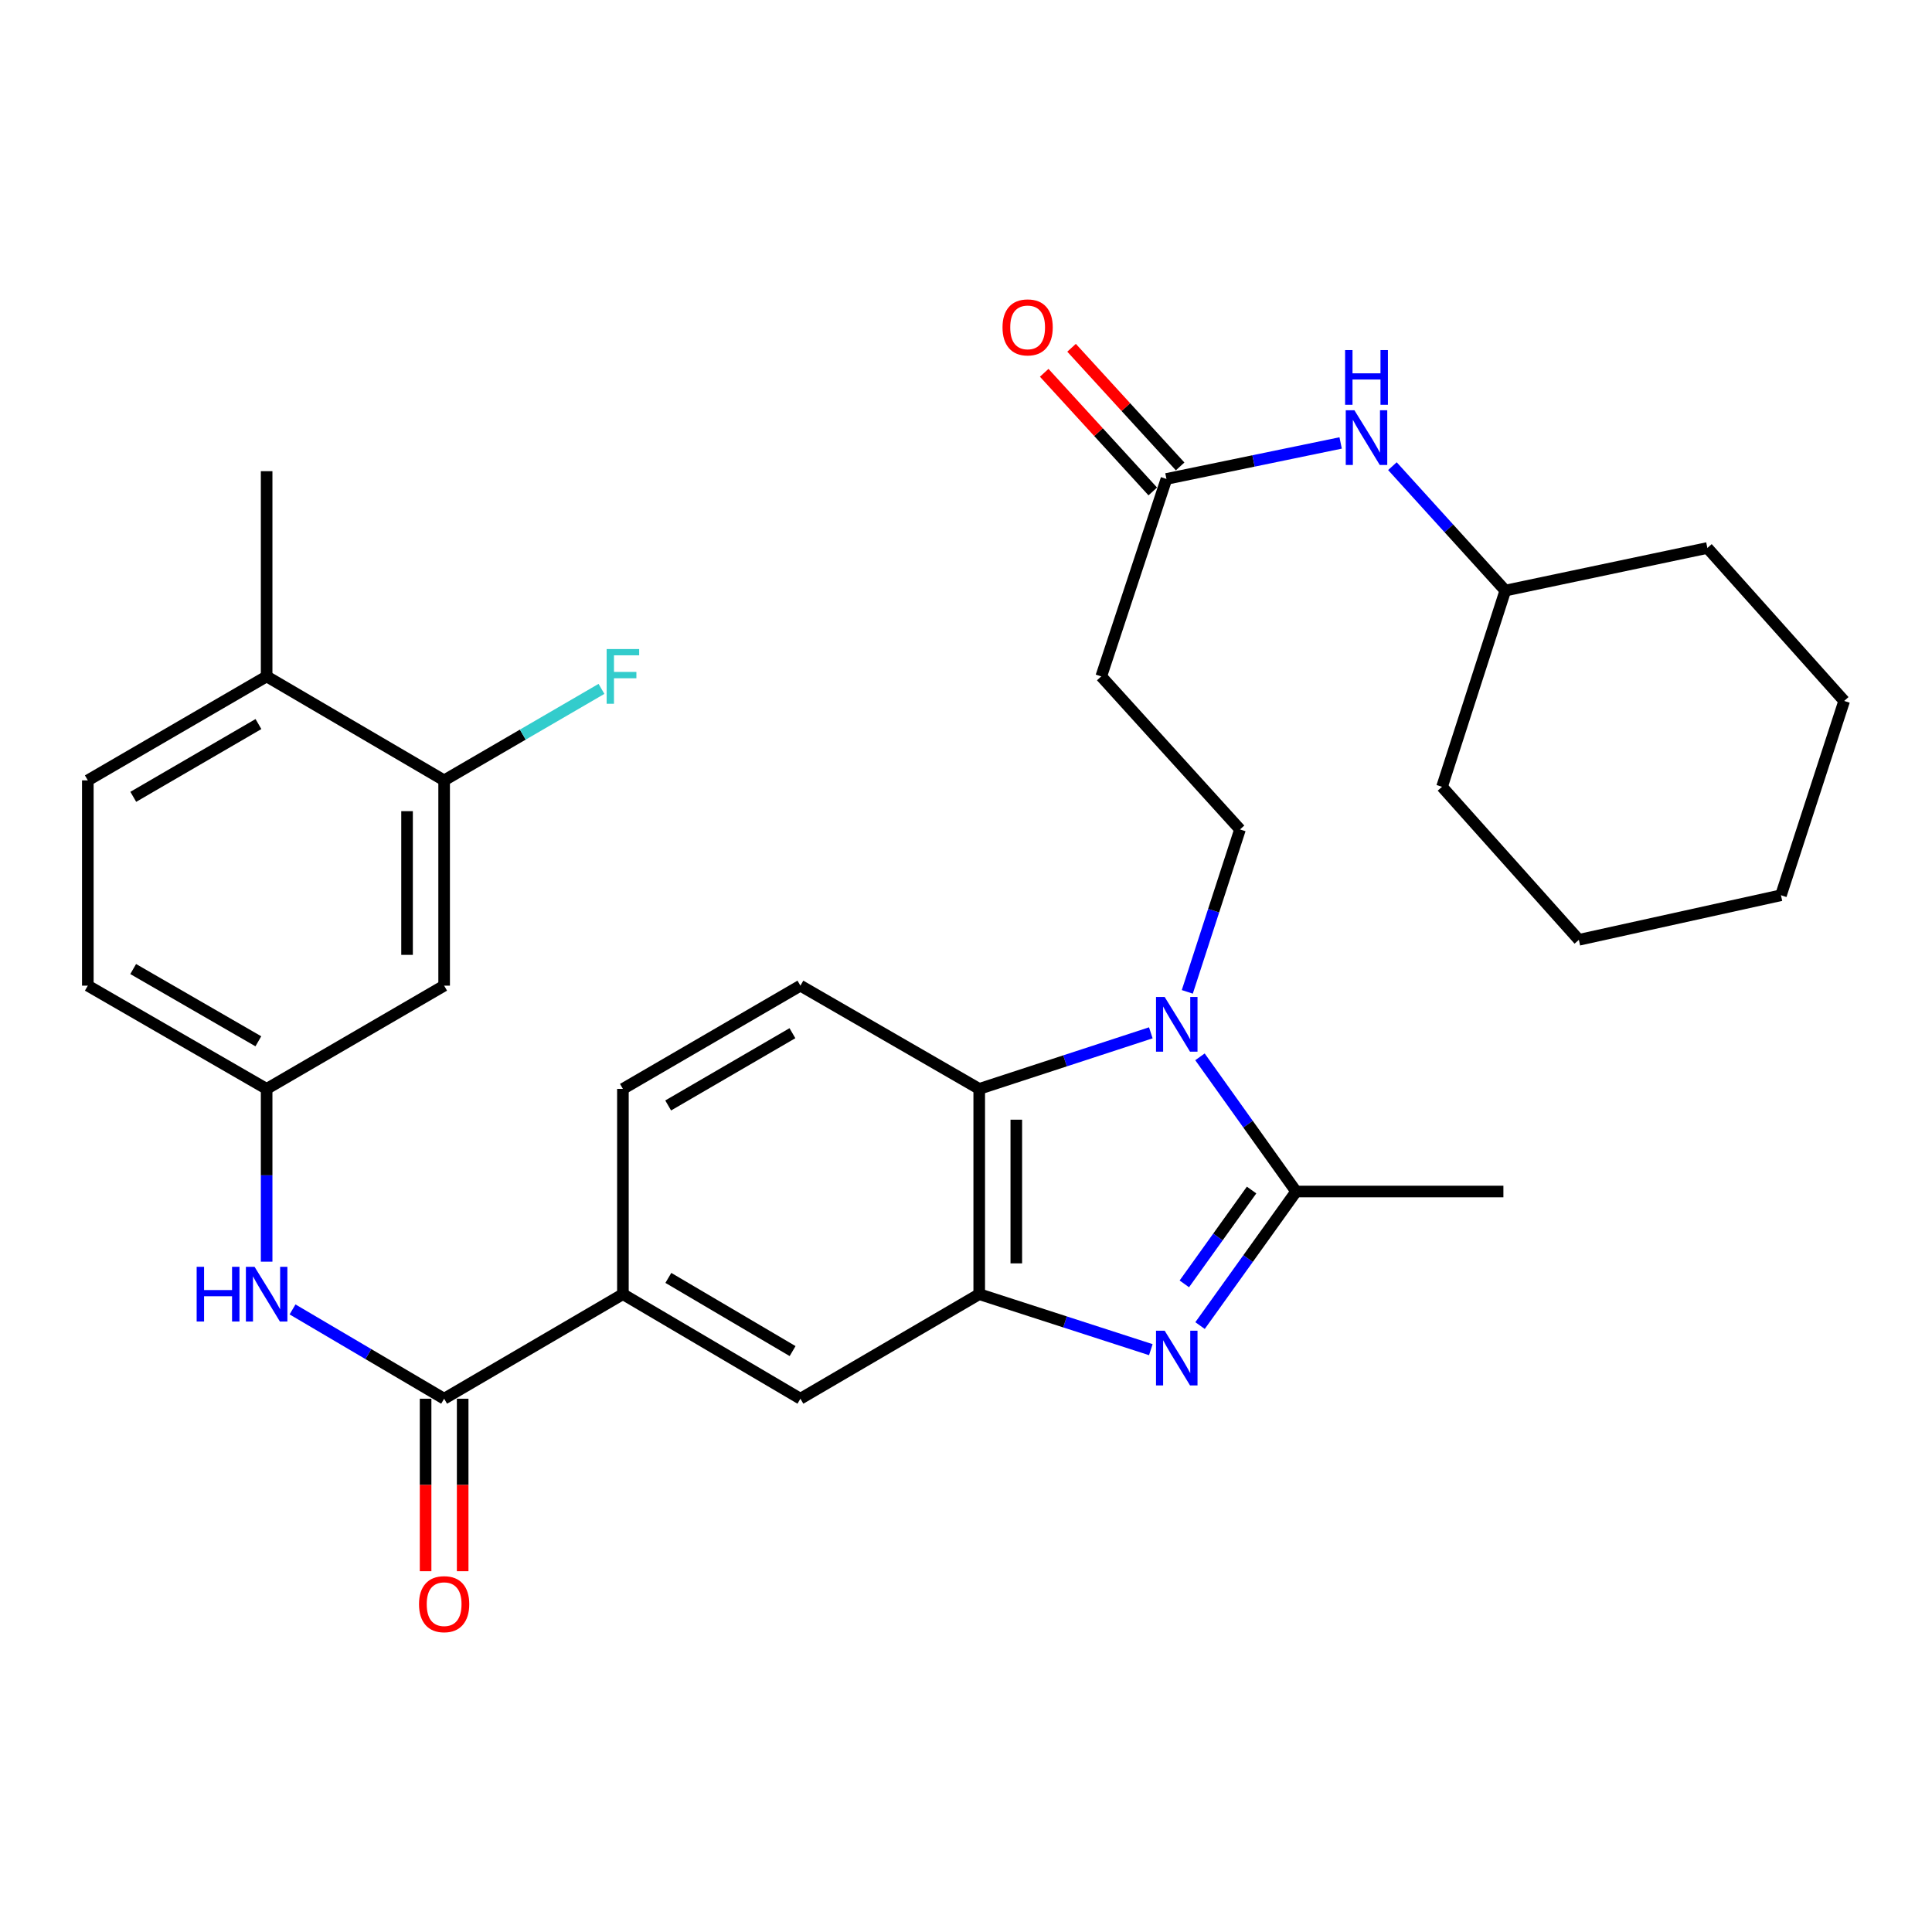 <?xml version='1.0' encoding='iso-8859-1'?>
<svg version='1.1' baseProfile='full'
              xmlns='http://www.w3.org/2000/svg'
                      xmlns:rdkit='http://www.rdkit.org/xml'
                      xmlns:xlink='http://www.w3.org/1999/xlink'
                  xml:space='preserve'
width='1000px' height='1000px' viewBox='0 0 1000 1000'>
<!-- END OF HEADER -->
<rect style='opacity:1.0;fill:#FFFFFF;stroke:none' width='1000' height='1000' x='0' y='0'> </rect>
<path class='bond-1' d='M 621.1,547.015 L 645.989,581.872' style='fill:none;fill-rule:evenodd;stroke:#0000FF;stroke-width:6px;stroke-linecap:butt;stroke-linejoin:miter;stroke-opacity:1' />
<path class='bond-1' d='M 645.989,581.872 L 670.877,616.728' style='fill:none;fill-rule:evenodd;stroke:#000000;stroke-width:6px;stroke-linecap:butt;stroke-linejoin:miter;stroke-opacity:1' />
<path class='bond-3' d='M 595.663,534.586 L 551.254,549.098' style='fill:none;fill-rule:evenodd;stroke:#0000FF;stroke-width:6px;stroke-linecap:butt;stroke-linejoin:miter;stroke-opacity:1' />
<path class='bond-3' d='M 551.254,549.098 L 506.845,563.611' style='fill:none;fill-rule:evenodd;stroke:#000000;stroke-width:6px;stroke-linecap:butt;stroke-linejoin:miter;stroke-opacity:1' />
<path class='bond-5' d='M 614.546,513.385 L 628.185,471.35' style='fill:none;fill-rule:evenodd;stroke:#0000FF;stroke-width:6px;stroke-linecap:butt;stroke-linejoin:miter;stroke-opacity:1' />
<path class='bond-5' d='M 628.185,471.35 L 641.824,429.315' style='fill:none;fill-rule:evenodd;stroke:#000000;stroke-width:6px;stroke-linecap:butt;stroke-linejoin:miter;stroke-opacity:1' />
<path class='bond-0' d='M 621.142,686.118 L 646.009,651.423' style='fill:none;fill-rule:evenodd;stroke:#0000FF;stroke-width:6px;stroke-linecap:butt;stroke-linejoin:miter;stroke-opacity:1' />
<path class='bond-0' d='M 646.009,651.423 L 670.877,616.728' style='fill:none;fill-rule:evenodd;stroke:#000000;stroke-width:6px;stroke-linecap:butt;stroke-linejoin:miter;stroke-opacity:1' />
<path class='bond-0' d='M 613.004,664.529 L 630.411,640.243' style='fill:none;fill-rule:evenodd;stroke:#0000FF;stroke-width:6px;stroke-linecap:butt;stroke-linejoin:miter;stroke-opacity:1' />
<path class='bond-0' d='M 630.411,640.243 L 647.818,615.956' style='fill:none;fill-rule:evenodd;stroke:#000000;stroke-width:6px;stroke-linecap:butt;stroke-linejoin:miter;stroke-opacity:1' />
<path class='bond-31' d='M 595.665,698.586 L 551.255,684.221' style='fill:none;fill-rule:evenodd;stroke:#0000FF;stroke-width:6px;stroke-linecap:butt;stroke-linejoin:miter;stroke-opacity:1' />
<path class='bond-31' d='M 551.255,684.221 L 506.845,669.856' style='fill:none;fill-rule:evenodd;stroke:#000000;stroke-width:6px;stroke-linecap:butt;stroke-linejoin:miter;stroke-opacity:1' />
<path class='bond-23' d='M 670.877,616.728 L 778.156,616.728' style='fill:none;fill-rule:evenodd;stroke:#000000;stroke-width:6px;stroke-linecap:butt;stroke-linejoin:miter;stroke-opacity:1' />
<path class='bond-2' d='M 506.845,669.856 L 506.845,563.611' style='fill:none;fill-rule:evenodd;stroke:#000000;stroke-width:6px;stroke-linecap:butt;stroke-linejoin:miter;stroke-opacity:1' />
<path class='bond-2' d='M 526.036,653.919 L 526.036,579.548' style='fill:none;fill-rule:evenodd;stroke:#000000;stroke-width:6px;stroke-linecap:butt;stroke-linejoin:miter;stroke-opacity:1' />
<path class='bond-8' d='M 506.845,669.856 L 414.29,723.975' style='fill:none;fill-rule:evenodd;stroke:#000000;stroke-width:6px;stroke-linecap:butt;stroke-linejoin:miter;stroke-opacity:1' />
<path class='bond-11' d='M 506.845,563.611 L 414.29,510.174' style='fill:none;fill-rule:evenodd;stroke:#000000;stroke-width:6px;stroke-linecap:butt;stroke-linejoin:miter;stroke-opacity:1' />
<path class='bond-4' d='M 229.883,723.975 L 322.417,669.856' style='fill:none;fill-rule:evenodd;stroke:#000000;stroke-width:6px;stroke-linecap:butt;stroke-linejoin:miter;stroke-opacity:1' />
<path class='bond-6' d='M 229.883,723.975 L 190.649,700.864' style='fill:none;fill-rule:evenodd;stroke:#000000;stroke-width:6px;stroke-linecap:butt;stroke-linejoin:miter;stroke-opacity:1' />
<path class='bond-6' d='M 190.649,700.864 L 151.416,677.753' style='fill:none;fill-rule:evenodd;stroke:#0000FF;stroke-width:6px;stroke-linecap:butt;stroke-linejoin:miter;stroke-opacity:1' />
<path class='bond-16' d='M 220.287,723.975 L 220.287,768.615' style='fill:none;fill-rule:evenodd;stroke:#000000;stroke-width:6px;stroke-linecap:butt;stroke-linejoin:miter;stroke-opacity:1' />
<path class='bond-16' d='M 220.287,768.615 L 220.287,813.255' style='fill:none;fill-rule:evenodd;stroke:#FF0000;stroke-width:6px;stroke-linecap:butt;stroke-linejoin:miter;stroke-opacity:1' />
<path class='bond-16' d='M 239.478,723.975 L 239.478,768.615' style='fill:none;fill-rule:evenodd;stroke:#000000;stroke-width:6px;stroke-linecap:butt;stroke-linejoin:miter;stroke-opacity:1' />
<path class='bond-16' d='M 239.478,768.615 L 239.478,813.255' style='fill:none;fill-rule:evenodd;stroke:#FF0000;stroke-width:6px;stroke-linecap:butt;stroke-linejoin:miter;stroke-opacity:1' />
<path class='bond-10' d='M 641.824,429.315 L 570.006,350.108' style='fill:none;fill-rule:evenodd;stroke:#000000;stroke-width:6px;stroke-linecap:butt;stroke-linejoin:miter;stroke-opacity:1' />
<path class='bond-14' d='M 138.01,653.04 L 138.01,608.325' style='fill:none;fill-rule:evenodd;stroke:#0000FF;stroke-width:6px;stroke-linecap:butt;stroke-linejoin:miter;stroke-opacity:1' />
<path class='bond-14' d='M 138.01,608.325 L 138.01,563.611' style='fill:none;fill-rule:evenodd;stroke:#000000;stroke-width:6px;stroke-linecap:butt;stroke-linejoin:miter;stroke-opacity:1' />
<path class='bond-7' d='M 322.417,669.856 L 322.417,563.611' style='fill:none;fill-rule:evenodd;stroke:#000000;stroke-width:6px;stroke-linecap:butt;stroke-linejoin:miter;stroke-opacity:1' />
<path class='bond-32' d='M 322.417,669.856 L 414.29,723.975' style='fill:none;fill-rule:evenodd;stroke:#000000;stroke-width:6px;stroke-linecap:butt;stroke-linejoin:miter;stroke-opacity:1' />
<path class='bond-32' d='M 345.938,661.438 L 410.249,699.322' style='fill:none;fill-rule:evenodd;stroke:#000000;stroke-width:6px;stroke-linecap:butt;stroke-linejoin:miter;stroke-opacity:1' />
<path class='bond-9' d='M 603.75,247.893 L 570.006,350.108' style='fill:none;fill-rule:evenodd;stroke:#000000;stroke-width:6px;stroke-linecap:butt;stroke-linejoin:miter;stroke-opacity:1' />
<path class='bond-15' d='M 603.75,247.893 L 648.832,238.581' style='fill:none;fill-rule:evenodd;stroke:#000000;stroke-width:6px;stroke-linecap:butt;stroke-linejoin:miter;stroke-opacity:1' />
<path class='bond-15' d='M 648.832,238.581 L 693.914,229.27' style='fill:none;fill-rule:evenodd;stroke:#0000FF;stroke-width:6px;stroke-linecap:butt;stroke-linejoin:miter;stroke-opacity:1' />
<path class='bond-19' d='M 610.83,241.416 L 582.735,210.711' style='fill:none;fill-rule:evenodd;stroke:#000000;stroke-width:6px;stroke-linecap:butt;stroke-linejoin:miter;stroke-opacity:1' />
<path class='bond-19' d='M 582.735,210.711 L 554.64,180.007' style='fill:none;fill-rule:evenodd;stroke:#FF0000;stroke-width:6px;stroke-linecap:butt;stroke-linejoin:miter;stroke-opacity:1' />
<path class='bond-19' d='M 596.671,254.371 L 568.576,223.666' style='fill:none;fill-rule:evenodd;stroke:#000000;stroke-width:6px;stroke-linecap:butt;stroke-linejoin:miter;stroke-opacity:1' />
<path class='bond-19' d='M 568.576,223.666 L 540.482,192.962' style='fill:none;fill-rule:evenodd;stroke:#FF0000;stroke-width:6px;stroke-linecap:butt;stroke-linejoin:miter;stroke-opacity:1' />
<path class='bond-17' d='M 414.29,510.174 L 322.417,563.611' style='fill:none;fill-rule:evenodd;stroke:#000000;stroke-width:6px;stroke-linecap:butt;stroke-linejoin:miter;stroke-opacity:1' />
<path class='bond-17' d='M 410.158,534.779 L 345.847,572.185' style='fill:none;fill-rule:evenodd;stroke:#000000;stroke-width:6px;stroke-linecap:butt;stroke-linejoin:miter;stroke-opacity:1' />
<path class='bond-12' d='M 229.883,403.918 L 229.883,510.174' style='fill:none;fill-rule:evenodd;stroke:#000000;stroke-width:6px;stroke-linecap:butt;stroke-linejoin:miter;stroke-opacity:1' />
<path class='bond-12' d='M 210.691,419.857 L 210.691,494.236' style='fill:none;fill-rule:evenodd;stroke:#000000;stroke-width:6px;stroke-linecap:butt;stroke-linejoin:miter;stroke-opacity:1' />
<path class='bond-21' d='M 229.883,403.918 L 270.602,380.239' style='fill:none;fill-rule:evenodd;stroke:#000000;stroke-width:6px;stroke-linecap:butt;stroke-linejoin:miter;stroke-opacity:1' />
<path class='bond-21' d='M 270.602,380.239 L 311.321,356.561' style='fill:none;fill-rule:evenodd;stroke:#33CCCC;stroke-width:6px;stroke-linecap:butt;stroke-linejoin:miter;stroke-opacity:1' />
<path class='bond-34' d='M 229.883,403.918 L 138.01,350.108' style='fill:none;fill-rule:evenodd;stroke:#000000;stroke-width:6px;stroke-linecap:butt;stroke-linejoin:miter;stroke-opacity:1' />
<path class='bond-13' d='M 229.883,510.174 L 138.01,563.611' style='fill:none;fill-rule:evenodd;stroke:#000000;stroke-width:6px;stroke-linecap:butt;stroke-linejoin:miter;stroke-opacity:1' />
<path class='bond-22' d='M 138.01,563.611 L 45.455,510.174' style='fill:none;fill-rule:evenodd;stroke:#000000;stroke-width:6px;stroke-linecap:butt;stroke-linejoin:miter;stroke-opacity:1' />
<path class='bond-22' d='M 133.722,538.975 L 68.933,501.569' style='fill:none;fill-rule:evenodd;stroke:#000000;stroke-width:6px;stroke-linecap:butt;stroke-linejoin:miter;stroke-opacity:1' />
<path class='bond-24' d='M 720.711,241.286 L 749.929,273.483' style='fill:none;fill-rule:evenodd;stroke:#0000FF;stroke-width:6px;stroke-linecap:butt;stroke-linejoin:miter;stroke-opacity:1' />
<path class='bond-24' d='M 749.929,273.483 L 779.148,305.68' style='fill:none;fill-rule:evenodd;stroke:#000000;stroke-width:6px;stroke-linecap:butt;stroke-linejoin:miter;stroke-opacity:1' />
<path class='bond-18' d='M 138.01,350.108 L 45.455,403.918' style='fill:none;fill-rule:evenodd;stroke:#000000;stroke-width:6px;stroke-linecap:butt;stroke-linejoin:miter;stroke-opacity:1' />
<path class='bond-18' d='M 133.772,374.771 L 68.984,412.438' style='fill:none;fill-rule:evenodd;stroke:#000000;stroke-width:6px;stroke-linecap:butt;stroke-linejoin:miter;stroke-opacity:1' />
<path class='bond-25' d='M 138.01,350.108 L 138.01,243.884' style='fill:none;fill-rule:evenodd;stroke:#000000;stroke-width:6px;stroke-linecap:butt;stroke-linejoin:miter;stroke-opacity:1' />
<path class='bond-20' d='M 45.455,403.918 L 45.455,510.174' style='fill:none;fill-rule:evenodd;stroke:#000000;stroke-width:6px;stroke-linecap:butt;stroke-linejoin:miter;stroke-opacity:1' />
<path class='bond-26' d='M 779.148,305.68 L 883.74,283.632' style='fill:none;fill-rule:evenodd;stroke:#000000;stroke-width:6px;stroke-linecap:butt;stroke-linejoin:miter;stroke-opacity:1' />
<path class='bond-27' d='M 779.148,305.68 L 746.395,407.245' style='fill:none;fill-rule:evenodd;stroke:#000000;stroke-width:6px;stroke-linecap:butt;stroke-linejoin:miter;stroke-opacity:1' />
<path class='bond-29' d='M 883.74,283.632 L 954.545,362.806' style='fill:none;fill-rule:evenodd;stroke:#000000;stroke-width:6px;stroke-linecap:butt;stroke-linejoin:miter;stroke-opacity:1' />
<path class='bond-28' d='M 746.395,407.245 L 817.221,486.451' style='fill:none;fill-rule:evenodd;stroke:#000000;stroke-width:6px;stroke-linecap:butt;stroke-linejoin:miter;stroke-opacity:1' />
<path class='bond-30' d='M 817.221,486.451 L 921.824,463.379' style='fill:none;fill-rule:evenodd;stroke:#000000;stroke-width:6px;stroke-linecap:butt;stroke-linejoin:miter;stroke-opacity:1' />
<path class='bond-33' d='M 954.545,362.806 L 921.824,463.379' style='fill:none;fill-rule:evenodd;stroke:#000000;stroke-width:6px;stroke-linecap:butt;stroke-linejoin:miter;stroke-opacity:1' />
<path  class='atom-0' d='M 602.832 516.037
L 612.112 531.037
Q 613.032 532.517, 614.512 535.197
Q 615.992 537.877, 616.072 538.037
L 616.072 516.037
L 619.832 516.037
L 619.832 544.357
L 615.952 544.357
L 605.992 527.957
Q 604.832 526.037, 603.592 523.837
Q 602.392 521.637, 602.032 520.957
L 602.032 544.357
L 598.352 544.357
L 598.352 516.037
L 602.832 516.037
' fill='#0000FF'/>
<path  class='atom-1' d='M 602.832 688.769
L 612.112 703.769
Q 613.032 705.249, 614.512 707.929
Q 615.992 710.609, 616.072 710.769
L 616.072 688.769
L 619.832 688.769
L 619.832 717.089
L 615.952 717.089
L 605.992 700.689
Q 604.832 698.769, 603.592 696.569
Q 602.392 694.369, 602.032 693.689
L 602.032 717.089
L 598.352 717.089
L 598.352 688.769
L 602.832 688.769
' fill='#0000FF'/>
<path  class='atom-7' d='M 101.79 655.696
L 105.63 655.696
L 105.63 667.736
L 120.11 667.736
L 120.11 655.696
L 123.95 655.696
L 123.95 684.016
L 120.11 684.016
L 120.11 670.936
L 105.63 670.936
L 105.63 684.016
L 101.79 684.016
L 101.79 655.696
' fill='#0000FF'/>
<path  class='atom-7' d='M 131.75 655.696
L 141.03 670.696
Q 141.95 672.176, 143.43 674.856
Q 144.91 677.536, 144.99 677.696
L 144.99 655.696
L 148.75 655.696
L 148.75 684.016
L 144.87 684.016
L 134.91 667.616
Q 133.75 665.696, 132.51 663.496
Q 131.31 661.296, 130.95 660.616
L 130.95 684.016
L 127.27 684.016
L 127.27 655.696
L 131.75 655.696
' fill='#0000FF'/>
<path  class='atom-16' d='M 701.038 212.346
L 710.318 227.346
Q 711.238 228.826, 712.718 231.506
Q 714.198 234.186, 714.278 234.346
L 714.278 212.346
L 718.038 212.346
L 718.038 240.666
L 714.158 240.666
L 704.198 224.266
Q 703.038 222.346, 701.798 220.146
Q 700.598 217.946, 700.238 217.266
L 700.238 240.666
L 696.558 240.666
L 696.558 212.346
L 701.038 212.346
' fill='#0000FF'/>
<path  class='atom-16' d='M 696.218 181.194
L 700.058 181.194
L 700.058 193.234
L 714.538 193.234
L 714.538 181.194
L 718.378 181.194
L 718.378 209.514
L 714.538 209.514
L 714.538 196.434
L 700.058 196.434
L 700.058 209.514
L 696.218 209.514
L 696.218 181.194
' fill='#0000FF'/>
<path  class='atom-17' d='M 216.883 830.311
Q 216.883 823.511, 220.243 819.711
Q 223.603 815.911, 229.883 815.911
Q 236.163 815.911, 239.523 819.711
Q 242.883 823.511, 242.883 830.311
Q 242.883 837.191, 239.483 841.111
Q 236.083 844.991, 229.883 844.991
Q 223.643 844.991, 220.243 841.111
Q 216.883 837.231, 216.883 830.311
M 229.883 841.791
Q 234.203 841.791, 236.523 838.911
Q 238.883 835.991, 238.883 830.311
Q 238.883 824.751, 236.523 821.951
Q 234.203 819.111, 229.883 819.111
Q 225.563 819.111, 223.203 821.911
Q 220.883 824.711, 220.883 830.311
Q 220.883 836.031, 223.203 838.911
Q 225.563 841.791, 229.883 841.791
' fill='#FF0000'/>
<path  class='atom-20' d='M 518.9 169.449
Q 518.9 162.649, 522.26 158.849
Q 525.62 155.049, 531.9 155.049
Q 538.18 155.049, 541.54 158.849
Q 544.9 162.649, 544.9 169.449
Q 544.9 176.329, 541.5 180.249
Q 538.1 184.129, 531.9 184.129
Q 525.66 184.129, 522.26 180.249
Q 518.9 176.369, 518.9 169.449
M 531.9 180.929
Q 536.22 180.929, 538.54 178.049
Q 540.9 175.129, 540.9 169.449
Q 540.9 163.889, 538.54 161.089
Q 536.22 158.249, 531.9 158.249
Q 527.58 158.249, 525.22 161.049
Q 522.9 163.849, 522.9 169.449
Q 522.9 175.169, 525.22 178.049
Q 527.58 180.929, 531.9 180.929
' fill='#FF0000'/>
<path  class='atom-22' d='M 313.997 335.948
L 330.837 335.948
L 330.837 339.188
L 317.797 339.188
L 317.797 347.788
L 329.397 347.788
L 329.397 351.068
L 317.797 351.068
L 317.797 364.268
L 313.997 364.268
L 313.997 335.948
' fill='#33CCCC'/>
</svg>

